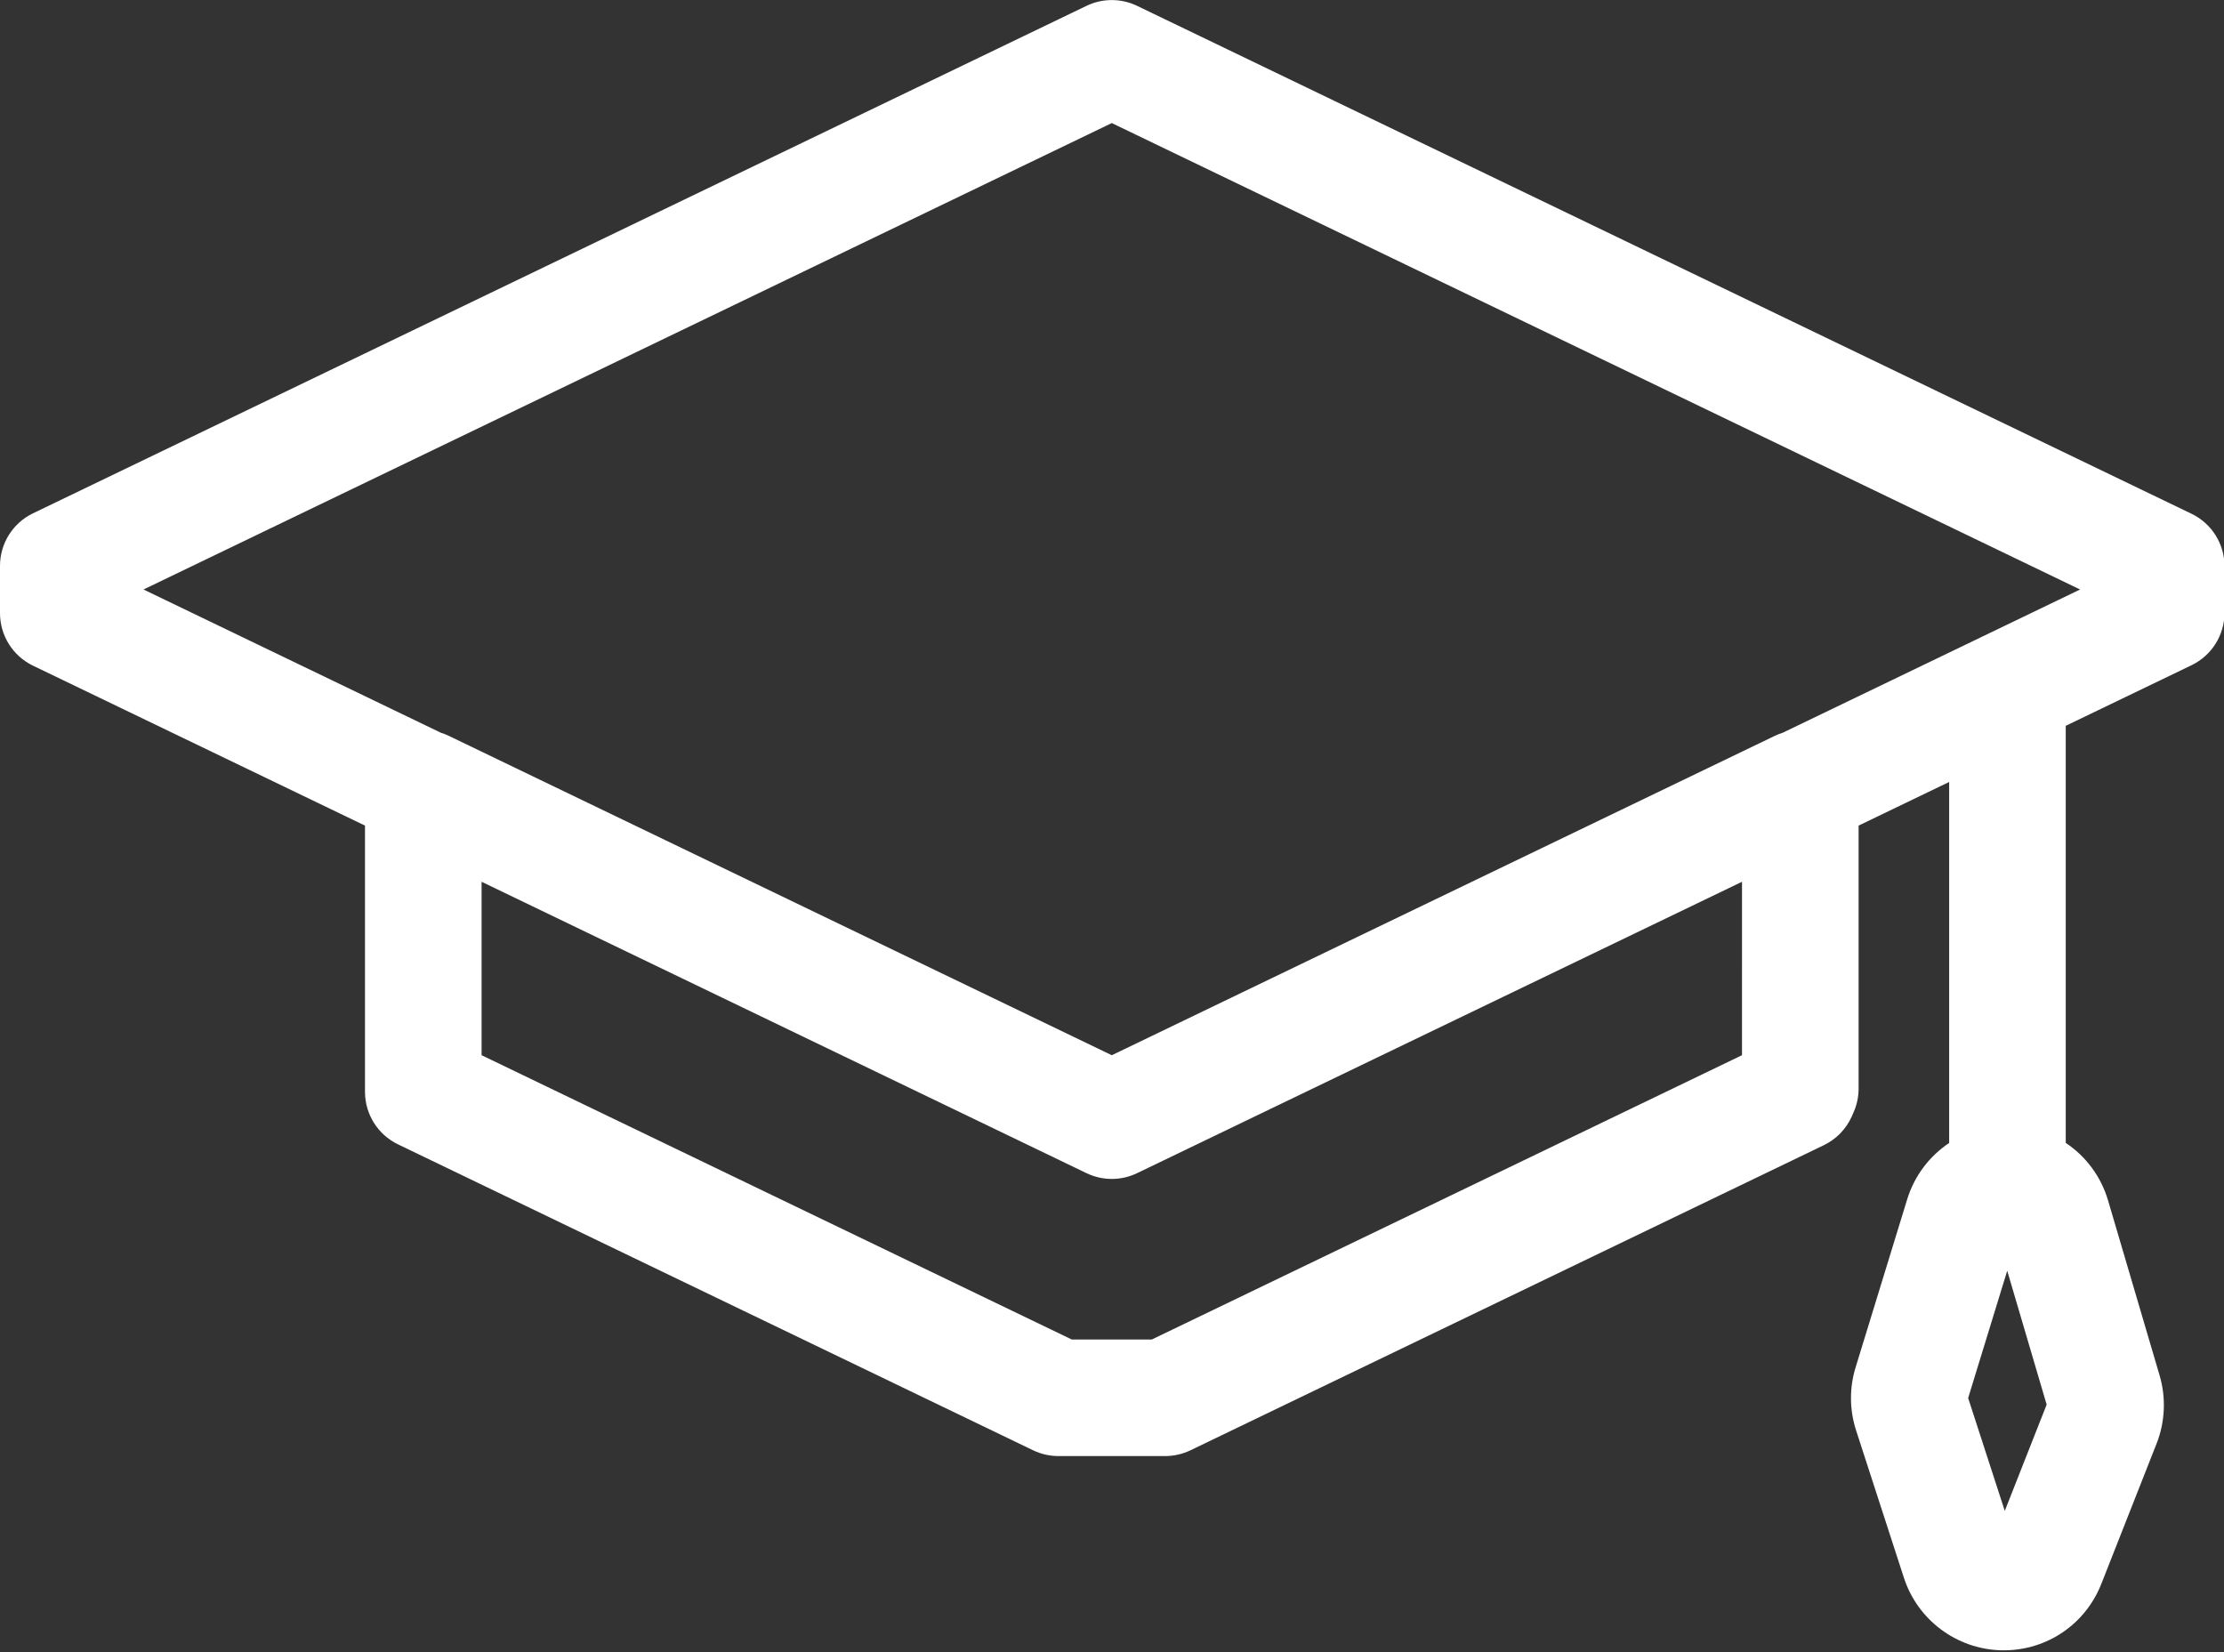 <?xml version="1.0" encoding="UTF-8" standalone="no"?>
<!DOCTYPE svg PUBLIC "-//W3C//DTD SVG 1.1//EN" "http://www.w3.org/Graphics/SVG/1.1/DTD/svg11.dtd">
<svg width="100%" height="100%" viewBox="0 0 774 575" version="1.1" xmlns="http://www.w3.org/2000/svg" xmlns:xlink="http://www.w3.org/1999/xlink" xml:space="preserve" xmlns:serif="http://www.serif.com/" style="fill-rule:evenodd;clip-rule:evenodd;stroke-linejoin:round;stroke-miterlimit:2;">
    <rect x="0" y="0" width="774" height="575" fill="#333333" stroke="none"/>
    <g transform="matrix(1,0,0,1,-13,-112.908)">
        <g transform="matrix(1.623,0,0,1.623,13,13)">
            <path d="M7.075,204.297L78.266,238.59L78.266,295.677C78.266,300.478 81.016,304.855 85.341,306.939L221.535,372.544C223.227,373.358 225.081,373.781 226.96,373.781L249.846,373.781C251.725,373.781 253.578,373.358 255.272,372.544L391.089,307.119C393.722,305.849 395.827,303.699 397.039,301.04C397.21,300.665 397.373,300.286 397.536,299.906C398.199,298.354 398.541,296.683 398.541,294.996L398.541,238.589L417.96,229.235L417.96,306.647C413.758,309.448 410.519,313.645 408.95,318.756L397.901,354.758C396.54,359.198 396.577,363.882 398.01,368.3L408.256,399.878C411.178,408.885 419.501,415.132 428.965,415.423C429.028,415.425 429.09,415.426 429.153,415.427L429.465,415.432C429.53,415.433 429.595,415.433 429.661,415.433C438.965,415.433 447.181,409.839 450.592,401.18L462.439,371.108C464.267,366.471 464.498,361.284 463.089,356.503L452.043,319C450.504,313.771 447.237,309.478 442.96,306.632L442.96,217.194L469.93,204.202C474.255,202.118 477.005,197.742 477.005,192.94L477.005,182.985C477.005,178.184 474.255,173.807 469.93,171.723L243.827,62.81C240.398,61.159 236.405,61.159 232.977,62.81L7.075,171.628C2.75,173.711 0,178.088 0,182.89L0,193.036C0,197.837 2.75,202.213 7.075,204.297ZM429.886,385.539L422.033,361.337L430.409,334.042L438.865,362.746L429.886,385.539ZM373.54,287.824L246.992,348.783L229.813,348.783L103.266,287.824L103.266,250.634L232.978,313.117C234.692,313.943 236.547,314.355 238.403,314.355C240.259,314.355 242.113,313.943 243.828,313.117L373.541,250.635L373.54,287.824ZM238.402,87.946L446.034,187.963L382.271,218.678C381.709,218.856 381.155,219.065 380.615,219.324L238.402,287.83L96.19,219.324C95.651,219.065 95.097,218.856 94.536,218.678L30.772,187.962L238.402,87.946Z" style="fill:white;fill-rule:nonzero;"/>
        </g>
    </g>
</svg>

